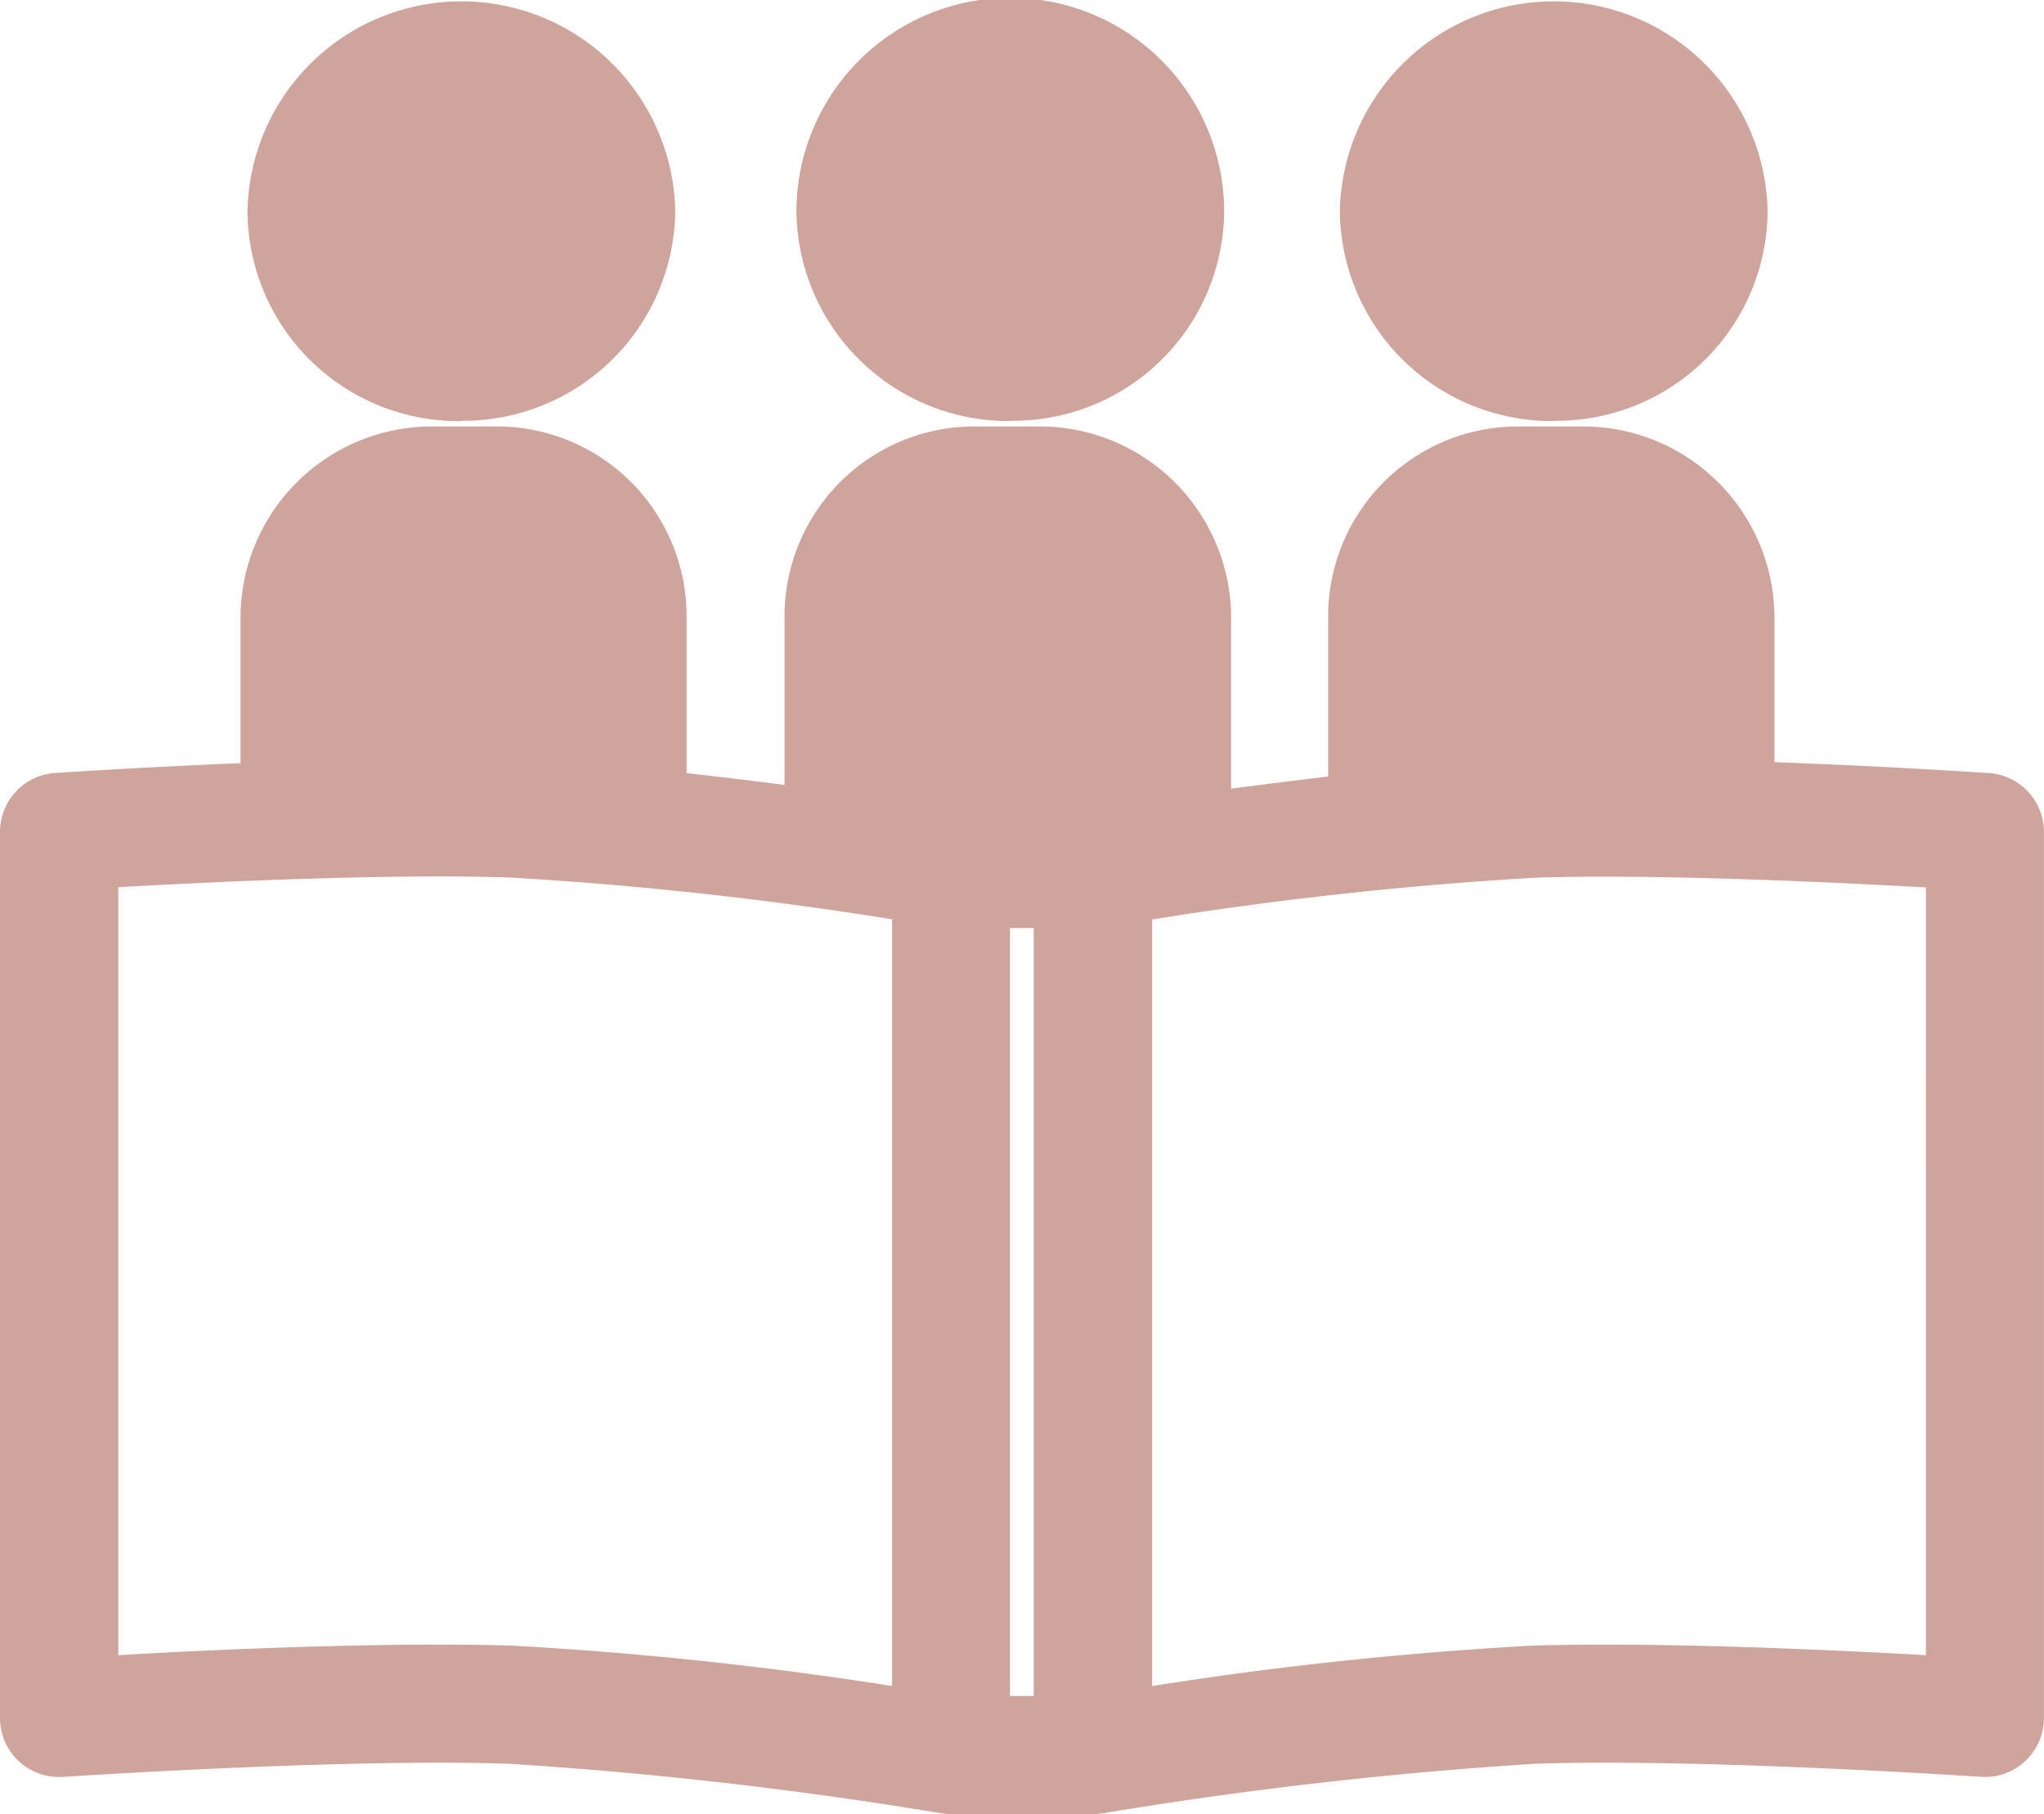 <svg id="グループ_278" data-name="グループ 278" xmlns="http://www.w3.org/2000/svg" xmlns:xlink="http://www.w3.org/1999/xlink" width="33.797" height="30" viewBox="0 0 33.797 30">
  <defs>
    <clipPath id="clip-path">
      <rect id="長方形_189" data-name="長方形 189" width="33.797" height="30" fill="none"/>
    </clipPath>
  </defs>
  <g id="グループ_277" data-name="グループ 277" clip-path="url(#clip-path)">
    <path id="パス_332" data-name="パス 332" d="M76.377,6.958A3.489,3.489,0,0,0,79.918,3.5a3.536,3.536,0,0,0-7.072,0,3.507,3.507,0,0,0,3.532,3.463" transform="translate(-59.677)" fill="#cfa49c"/>
    <path id="パス_333" data-name="パス 333" d="M126.079,6.958A3.49,3.49,0,0,0,129.62,3.5a3.537,3.537,0,0,0-7.073,0,3.507,3.507,0,0,0,3.532,3.463" transform="translate(-100.393)" fill="#cfa49c"/>
    <path id="パス_334" data-name="パス 334" d="M26.166,6.958A3.507,3.507,0,0,0,29.7,3.5a3.537,3.537,0,0,0-7.073,0,3.489,3.489,0,0,0,3.541,3.463" transform="translate(-18.535)" fill="#cfa49c"/>
    <path id="パス_335" data-name="パス 335" d="M32.886,44.742c-.1-.006-1.676-.112-3.546-.18V42.169A3.166,3.166,0,0,0,26.2,39.01H25.088a3.14,3.14,0,0,0-3.127,3.172V44.8c-.561.065-1.106.135-1.605.2V42.169a3.167,3.167,0,0,0-3.143-3.159H16.1a3.14,3.14,0,0,0-3.128,3.172v2.757c-.514-.067-1.063-.134-1.619-.195V42.182A3.139,3.139,0,0,0,8.229,39.01H7.12a3.167,3.167,0,0,0-3.143,3.159v2.41c-1.654.068-2.978.156-3.067.162a.976.976,0,0,0-.91.974V60.368a.976.976,0,0,0,1.042.974c.035,0,3.494-.234,6.214-.234.429,0,.821.006,1.167.018a70.643,70.643,0,0,1,7.143.819h.014a.954.954,0,0,0,.147.012H18.07a.958.958,0,0,0,.147-.012h.014a70.541,70.541,0,0,1,7.143-.819c.345-.012.737-.018,1.166-.018,2.718,0,6.179.231,6.214.234a.976.976,0,0,0,1.042-.974V45.716a.976.976,0,0,0-.91-.974M7.256,59.155c-1.881,0-4.049.1-5.3.175v-12.7c1.216-.069,3.433-.178,5.3-.178.43,0,.823.006,1.168.017a62.909,62.909,0,0,1,6.327.691V59.84a62.1,62.1,0,0,0-6.263-.667c-.367-.012-.781-.018-1.231-.018M16.7,47.305h.392v12.7H16.7ZM31.844,59.33c-1.254-.071-3.423-.175-5.3-.175-.45,0-.865.006-1.231.018a62.1,62.1,0,0,0-6.263.667V47.164a62.908,62.908,0,0,1,6.327-.691c.345-.012.738-.017,1.168-.017,1.868,0,4.086.109,5.3.178Z" transform="translate(0 -31.958)" fill="#cfa49c"/>
  </g>
</svg>

